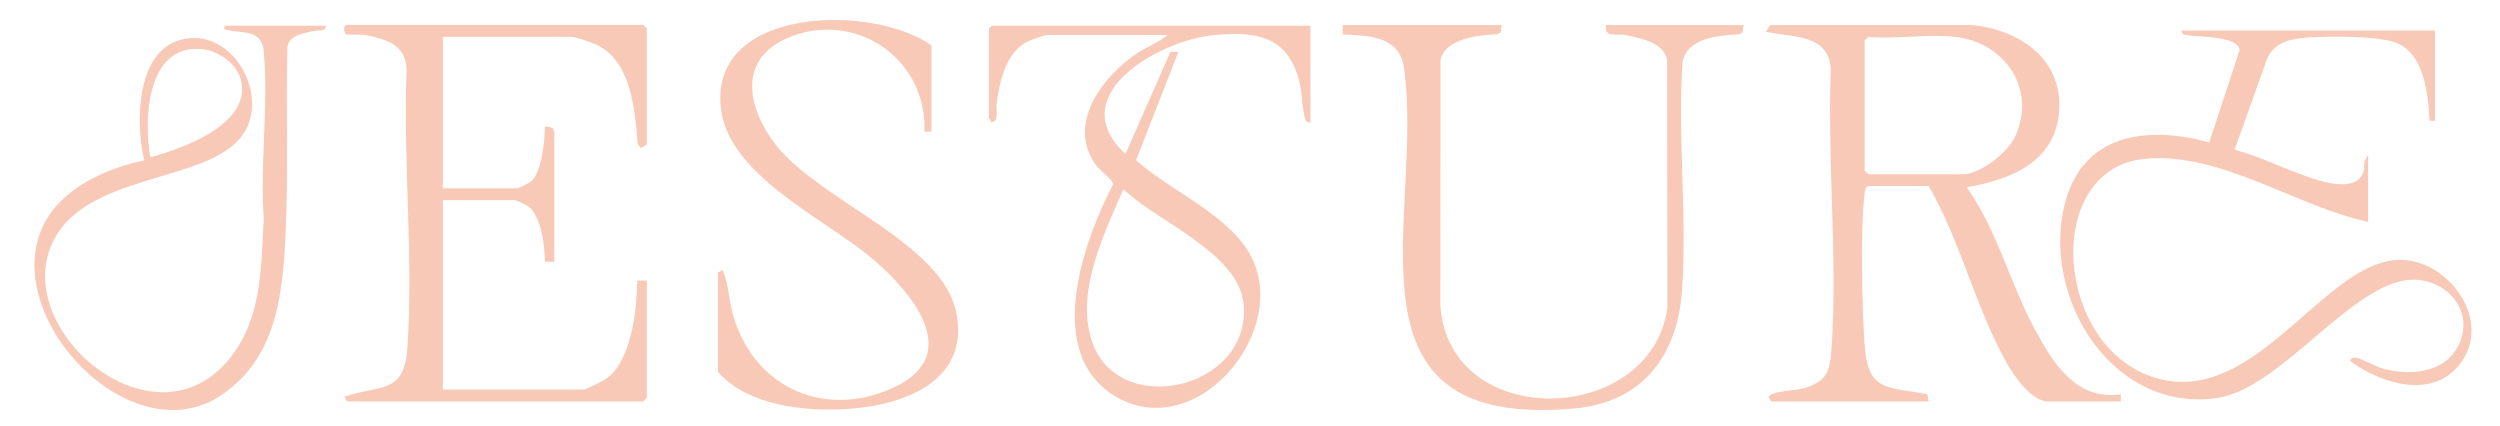 <svg width="141" height="24" viewBox="0 0 141 24" fill="none" xmlns="http://www.w3.org/2000/svg">
<path d="M73.814 1.545V6.807C73.797 6.804 73.782 6.801 73.77 6.793C73.744 6.778 73.719 6.749 73.704 6.698V6.697L73.648 6.474C73.6 6.238 73.57 5.962 73.539 5.671C73.499 5.288 73.457 4.88 73.363 4.527C73.023 3.23 72.391 2.504 71.527 2.139C70.673 1.778 69.606 1.777 68.41 1.891C66.885 2.038 64.729 2.892 63.404 4.131C62.741 4.752 62.276 5.478 62.214 6.271C62.152 7.068 62.5 7.909 63.414 8.751L63.512 8.84L63.565 8.719L66.073 3.026L66.324 3.017L63.984 9.001L63.96 9.062L64.01 9.106C64.911 9.908 66.048 10.604 67.136 11.332C68.228 12.062 69.272 12.826 70.01 13.77C71.635 15.848 71.068 18.657 69.486 20.62C67.905 22.582 65.346 23.656 63.023 22.311C61 21.141 60.525 19.012 60.778 16.739C61.032 14.466 62.012 12.077 62.864 10.437L62.873 10.421L62.875 10.402C62.88 10.348 62.859 10.295 62.837 10.254C62.813 10.209 62.78 10.162 62.742 10.116C62.666 10.022 62.562 9.918 62.455 9.816C62.349 9.715 62.234 9.61 62.14 9.521C62.042 9.429 61.967 9.355 61.93 9.306H61.931C61.076 8.177 61.151 6.951 61.69 5.835C62.23 4.714 63.237 3.713 64.224 3.059C64.491 2.882 64.785 2.741 65.08 2.585C65.372 2.432 65.662 2.266 65.903 2.044L66.082 1.879H59.077C59.017 1.879 58.927 1.9 58.833 1.925C58.735 1.952 58.62 1.989 58.506 2.028C58.278 2.106 58.044 2.198 57.933 2.251L57.932 2.252C57.286 2.562 56.877 3.144 56.607 3.794C56.338 4.445 56.204 5.175 56.115 5.798V5.799C56.101 5.903 56.106 6.026 56.111 6.143C56.117 6.264 56.124 6.381 56.118 6.487C56.112 6.594 56.093 6.673 56.058 6.725C56.038 6.754 56.011 6.775 55.969 6.79C55.956 6.751 55.937 6.718 55.923 6.696C55.908 6.673 55.885 6.641 55.878 6.63C55.876 6.627 55.874 6.624 55.873 6.622V1.648L55.976 1.545H73.814ZM63.267 10.643C62.725 11.895 62.06 13.317 61.637 14.771C61.213 16.226 61.027 17.727 61.451 19.142C62.159 21.503 64.493 22.231 66.561 21.761C68.63 21.291 70.483 19.611 70.231 17.113C70.086 15.668 68.868 14.499 67.487 13.49C66.794 12.983 66.05 12.51 65.367 12.06C64.698 11.619 64.088 11.2 63.631 10.79V10.785L63.596 10.756L63.414 10.608L63.316 10.528L63.267 10.643Z" fill="#F9C9B7" stroke="#F9C9B7" stroke-width="0.19"/>
<path d="M137.238 1.817V6.719H137.117C137.077 5.999 137.003 5.111 136.76 4.311C136.523 3.53 136.121 2.818 135.418 2.433L135.272 2.361L135.053 2.278C134.813 2.201 134.513 2.143 134.18 2.099C133.735 2.04 133.225 2.005 132.711 1.988C131.939 1.961 131.155 1.972 130.562 1.998L130.041 2.03C129.087 2.106 128.155 2.325 127.754 3.345L127.753 3.348L125.941 8.408L125.906 8.504L126.006 8.532C126.751 8.732 127.486 9.021 128.221 9.321C128.772 9.545 129.323 9.775 129.876 9.975L130.429 10.163C130.831 10.29 131.444 10.473 132.012 10.489C132.579 10.505 133.139 10.355 133.373 9.775C133.411 9.68 133.424 9.574 133.429 9.477C133.432 9.428 133.433 9.379 133.434 9.334C133.435 9.288 133.437 9.246 133.439 9.207C133.445 9.127 133.456 9.082 133.47 9.06V12.397C131.482 11.949 129.455 10.989 127.385 10.171C125.281 9.34 123.138 8.661 120.983 8.86C119.445 9.001 118.348 9.796 117.672 10.925C116.997 12.052 116.742 13.507 116.873 14.976C117.135 17.908 118.945 20.943 122.12 21.541C123.51 21.804 124.793 21.48 125.996 20.86C127.197 20.24 128.325 19.321 129.407 18.387C130.492 17.451 131.53 16.501 132.562 15.805C133.594 15.109 134.605 14.677 135.634 14.76C136.907 14.864 138.108 15.716 138.77 16.833C139.431 17.949 139.547 19.312 138.682 20.45L138.677 20.456L138.677 20.457C137.925 21.441 136.85 21.72 135.735 21.591C134.641 21.465 133.52 20.945 132.664 20.324C132.679 20.297 132.694 20.283 132.71 20.275C132.74 20.26 132.788 20.254 132.865 20.265H132.867C132.921 20.272 133.015 20.305 133.142 20.359C133.267 20.411 133.413 20.479 133.567 20.55C133.872 20.691 134.214 20.848 134.459 20.909C135.288 21.114 136.213 21.159 137.02 20.922C137.831 20.684 138.522 20.162 138.866 19.239C139.211 18.311 138.998 17.426 138.466 16.771C137.934 16.118 137.086 15.694 136.159 15.679C135.285 15.665 134.377 16.055 133.458 16.641C132.537 17.228 131.591 18.02 130.641 18.825C129.69 19.631 128.733 20.451 127.785 21.103C126.836 21.755 125.904 22.231 125.004 22.358C122.1 22.765 119.663 21.375 118.109 19.224C116.554 17.071 115.891 14.165 116.536 11.561C117.023 9.593 118.164 8.498 119.609 8.011C121.061 7.522 122.832 7.642 124.576 8.129L124.664 8.154L124.692 8.067L126.409 2.846L126.416 2.824L126.412 2.8C126.369 2.557 126.183 2.393 125.949 2.281C125.714 2.168 125.412 2.098 125.102 2.051C124.791 2.004 124.464 1.979 124.176 1.96C123.884 1.941 123.635 1.928 123.472 1.905C123.451 1.901 123.427 1.899 123.404 1.896C123.381 1.893 123.358 1.89 123.335 1.887C123.288 1.88 123.247 1.872 123.216 1.86C123.184 1.847 123.171 1.834 123.166 1.825C123.165 1.823 123.165 1.82 123.164 1.817H137.238Z" fill="#F9C9B7" stroke="#F9C9B7" stroke-width="0.19"/>
<path d="M18.257 1.547C18.251 1.559 18.247 1.568 18.24 1.575C18.216 1.596 18.174 1.612 18.109 1.622C18.044 1.631 17.971 1.633 17.888 1.635C17.81 1.638 17.723 1.641 17.645 1.66C17.377 1.724 17.023 1.781 16.731 1.908C16.432 2.037 16.174 2.249 16.111 2.636L16.205 2.652L16.11 2.636V2.65C16.034 6.233 16.18 9.808 16.003 13.37C15.834 16.752 15.45 20.158 12.447 22.195C9.944 23.891 6.848 22.815 4.673 20.642C2.498 18.468 1.297 15.247 2.542 12.727C3.544 10.698 6.001 9.583 8.152 9.141L8.248 9.122L8.225 9.027C7.991 8.037 7.871 6.553 8.107 5.224C8.344 3.891 8.933 2.746 10.089 2.374C11.392 1.954 12.576 2.538 13.323 3.527C14.071 4.518 14.364 5.898 13.895 7.036C13.573 7.817 12.901 8.364 12.019 8.8C11.137 9.237 10.059 9.556 8.94 9.891C7.825 10.225 6.67 10.573 5.651 11.069C4.63 11.565 3.737 12.211 3.148 13.145C2.319 14.461 2.281 15.943 2.752 17.316C3.223 18.688 4.202 19.955 5.417 20.857C6.63 21.758 8.087 22.3 9.514 22.205C10.945 22.109 12.336 21.375 13.412 19.75C14.886 17.52 14.824 14.852 14.969 12.335L14.874 12.329L14.97 12.335L14.969 12.322C14.86 10.812 14.93 9.204 14.993 7.595C15.055 5.989 15.11 4.381 14.969 2.879C14.938 2.548 14.841 2.308 14.691 2.134C14.541 1.961 14.346 1.864 14.135 1.803C14.031 1.773 13.92 1.752 13.807 1.735L13.122 1.647C13.065 1.638 13.009 1.628 12.954 1.617L12.79 1.578C12.77 1.572 12.75 1.567 12.734 1.563C12.717 1.559 12.705 1.555 12.694 1.552C12.688 1.551 12.684 1.549 12.68 1.547H18.257ZM11.331 2.667C10.541 2.609 9.93 2.839 9.469 3.255C9.011 3.669 8.709 4.261 8.518 4.917C8.137 6.227 8.193 7.826 8.388 8.891L8.407 8.993L8.506 8.965C9.401 8.719 10.801 8.263 11.926 7.564C13.046 6.868 13.933 5.906 13.716 4.643C13.623 4.099 13.283 3.623 12.842 3.276C12.402 2.929 11.853 2.704 11.331 2.667Z" fill="#F9C9B7" stroke="#F9C9B7" stroke-width="0.19"/>
<path d="M111.244 1.509L111.479 1.537C112.654 1.693 113.778 2.127 114.616 2.834C115.508 3.585 116.08 4.646 116.052 6.021C116.02 7.495 115.376 8.496 114.424 9.184C113.466 9.876 112.191 10.254 110.902 10.466L110.752 10.49L110.841 10.614C111.693 11.808 112.296 13.138 112.86 14.499C113.423 15.856 113.948 17.248 114.643 18.55L114.671 18.6H114.673C115.181 19.551 115.765 20.568 116.539 21.305C117.308 22.039 118.267 22.497 119.521 22.347V22.549H115.537C115.1 22.548 114.638 22.219 114.221 21.77C113.81 21.326 113.463 20.788 113.255 20.417H113.254C112.376 18.85 111.733 17.149 111.081 15.44C110.43 13.734 109.77 12.021 108.86 10.445L108.833 10.397H105.34L105.317 10.412C105.203 10.482 105.142 10.566 105.109 10.664C105.08 10.752 105.074 10.854 105.064 10.942C104.822 12.992 104.927 17.253 105.063 19.383C105.152 20.74 105.452 21.391 106.065 21.738C106.364 21.907 106.731 22 107.161 22.077C107.377 22.115 107.611 22.151 107.864 22.19C108.099 22.226 108.35 22.266 108.619 22.314L108.663 22.549H99.94L99.857 22.383C99.868 22.373 99.882 22.362 99.903 22.349C99.947 22.323 100.008 22.299 100.084 22.275C100.236 22.228 100.436 22.191 100.652 22.159C100.869 22.127 101.092 22.101 101.3 22.072C101.503 22.044 101.691 22.014 101.822 21.973H101.823C102.472 21.772 102.852 21.514 103.075 21.131C103.294 20.754 103.351 20.271 103.393 19.652C103.568 17.105 103.508 14.451 103.428 11.796C103.359 9.472 103.275 7.148 103.322 4.888L103.35 3.924V3.917C103.328 3.402 103.181 3.019 102.941 2.733C102.703 2.448 102.379 2.266 102.02 2.142C101.662 2.019 101.261 1.95 100.863 1.894C100.484 1.841 100.111 1.798 99.763 1.731C99.764 1.73 99.764 1.729 99.764 1.727C99.771 1.698 99.787 1.66 99.809 1.622C99.831 1.584 99.857 1.551 99.879 1.528C99.888 1.519 99.895 1.513 99.9 1.509H111.244ZM110.328 1.988C109.553 1.896 108.699 1.93 107.85 1.969C106.998 2.009 106.151 2.054 105.375 1.988L105.331 1.984L105.3 2.015L105.099 2.214L105.071 2.242V9.665L105.099 9.693L105.3 9.891L105.33 9.922H110.719C111.239 9.922 111.893 9.595 112.46 9.171C113.028 8.744 113.534 8.199 113.749 7.73C114.99 5.02 113.146 2.321 110.328 1.988Z" fill="#F9C9B7" stroke="#F9C9B7" stroke-width="0.19"/>
<path d="M19.555 1.502H36.24L36.384 1.646V8.094L36.167 8.223L36.058 8.091C35.987 7.165 35.898 6.025 35.596 4.993C35.291 3.95 34.765 3 33.806 2.499L33.644 2.423C33.461 2.342 33.217 2.25 32.976 2.171C32.815 2.118 32.652 2.07 32.506 2.036C32.363 2.002 32.23 1.98 32.13 1.98H24.841L24.88 2.097V10.718H29.19C29.21 10.718 29.229 10.712 29.236 10.71C29.246 10.707 29.258 10.702 29.27 10.697C29.295 10.687 29.326 10.673 29.361 10.657C29.43 10.625 29.518 10.581 29.606 10.536C29.694 10.491 29.784 10.444 29.857 10.402C29.926 10.363 29.99 10.325 30.02 10.3V10.299C30.184 10.159 30.314 9.935 30.416 9.678C30.52 9.418 30.601 9.115 30.662 8.806C30.775 8.232 30.82 7.629 30.822 7.235C30.835 7.235 30.85 7.235 30.867 7.236C30.916 7.241 30.971 7.252 31.022 7.269C31.073 7.287 31.116 7.309 31.143 7.33C31.174 7.354 31.169 7.362 31.169 7.352V14.668H30.822C30.82 14.236 30.766 13.623 30.628 13.047C30.554 12.736 30.456 12.433 30.329 12.174C30.201 11.915 30.041 11.693 29.84 11.552V11.551L29.682 11.464C29.612 11.428 29.527 11.387 29.444 11.348C29.361 11.31 29.278 11.273 29.212 11.246C29.18 11.232 29.151 11.22 29.127 11.212C29.116 11.208 29.105 11.204 29.095 11.201C29.089 11.199 29.071 11.194 29.053 11.194H24.88V22.064H32.935C32.956 22.064 32.978 22.06 32.995 22.055C33.013 22.051 33.033 22.044 33.055 22.036C33.099 22.02 33.154 21.997 33.214 21.971C33.335 21.917 33.485 21.846 33.634 21.77C33.784 21.695 33.935 21.614 34.059 21.545C34.181 21.477 34.283 21.415 34.333 21.376L34.334 21.377C35.041 20.817 35.457 19.828 35.702 18.792C35.938 17.791 36.016 16.729 36.037 15.922H36.386V22.397L36.243 22.543H19.615L19.556 22.428C20.011 22.281 20.431 22.195 20.816 22.118C21.226 22.035 21.602 21.96 21.92 21.82C22.243 21.679 22.511 21.47 22.707 21.124C22.902 20.781 23.024 20.309 23.07 19.646C23.245 17.099 23.184 14.445 23.104 11.791C23.024 9.135 22.925 6.479 23.025 3.919V3.913C23.009 3.184 22.702 2.727 22.243 2.428C21.792 2.134 21.198 1.995 20.611 1.883C20.462 1.854 20.196 1.857 19.972 1.859C19.857 1.86 19.751 1.861 19.669 1.858C19.628 1.857 19.595 1.855 19.572 1.851C19.565 1.851 19.56 1.848 19.556 1.848C19.555 1.846 19.554 1.844 19.553 1.843C19.547 1.83 19.54 1.813 19.533 1.791C19.519 1.747 19.51 1.692 19.508 1.64C19.507 1.587 19.515 1.546 19.527 1.522C19.536 1.505 19.543 1.502 19.555 1.502Z" fill="#F9C9B7" stroke="#F9C9B7" stroke-width="0.19"/>
<path d="M98.232 1.508L98.193 1.765L98.088 1.834C97.517 1.875 96.773 1.919 96.138 2.13C95.49 2.344 94.934 2.74 94.8 3.497H94.799V3.507C94.656 5.622 94.725 7.81 94.791 9.989C94.857 12.169 94.921 14.34 94.767 16.425C94.631 18.249 94.072 19.794 93.08 20.924C92.089 22.054 90.659 22.777 88.765 22.945C85.346 23.249 83.134 22.716 81.713 21.635C80.293 20.556 79.642 18.918 79.377 16.965C79.112 15.01 79.236 12.757 79.352 10.466C79.467 8.179 79.574 5.854 79.269 3.772C79.203 3.319 79.039 2.97 78.804 2.705C78.569 2.44 78.269 2.262 77.935 2.141C77.298 1.911 76.525 1.881 75.825 1.856V1.509H84.584L84.546 1.765L84.442 1.833C83.927 1.855 83.186 1.917 82.537 2.123C81.882 2.331 81.287 2.699 81.152 3.361L81.15 3.371V3.38L81.138 17.218H81.137L81.138 17.224C81.261 19.039 82.078 20.384 83.251 21.271C84.422 22.156 85.942 22.582 87.473 22.57C90.528 22.546 93.666 20.774 94.138 17.366V17.352L94.121 3.38V3.371L94.119 3.361C94.009 2.814 93.606 2.492 93.14 2.285C92.676 2.079 92.129 1.978 91.703 1.887H91.702C91.565 1.859 91.418 1.858 91.284 1.859C91.146 1.86 91.024 1.863 90.921 1.847C90.819 1.832 90.754 1.801 90.717 1.75C90.685 1.706 90.663 1.634 90.669 1.508H98.232Z" fill="#F9C9B7" stroke="#F9C9B7" stroke-width="0.19"/>
<path d="M45.163 1.375C46.462 1.154 47.883 1.18 49.185 1.406C50.466 1.629 51.625 2.045 52.44 2.602V7.328H52.231C52.346 3.227 48.265 0.443 44.44 2.031C43.706 2.336 43.183 2.742 42.841 3.217C42.498 3.692 42.34 4.231 42.327 4.795C42.301 5.92 42.849 7.146 43.654 8.194C44.277 9.005 45.187 9.758 46.204 10.492C47.22 11.225 48.358 11.949 49.431 12.69C50.507 13.434 51.525 14.201 52.318 15.028C53.112 15.856 53.676 16.739 53.855 17.717C54.091 19.008 53.82 20.007 53.233 20.771C52.644 21.539 51.729 22.081 50.661 22.438C48.554 23.144 45.887 23.12 44.088 22.745L44.014 22.729C42.751 22.455 41.434 21.909 40.59 20.936V15.425L40.71 15.364C40.85 15.732 40.929 16.119 40.998 16.521C41.073 16.956 41.141 17.412 41.273 17.863C41.853 19.834 43.097 21.287 44.683 22.048C46.269 22.809 48.191 22.875 50.119 22.088C51.21 21.642 51.872 21.083 52.204 20.451C52.537 19.817 52.528 19.127 52.308 18.436C51.924 17.235 50.892 16.013 49.839 15.03L49.389 14.625L49.126 14.404C48.496 13.889 47.737 13.367 46.94 12.827C46.028 12.209 45.064 11.564 44.172 10.871C42.384 9.481 40.915 7.913 40.739 5.997C40.612 4.61 41.071 3.569 41.88 2.818C42.692 2.064 43.863 1.596 45.163 1.375Z" fill="#F9C9B7" stroke="#F9C9B7" stroke-width="0.19"/>
</svg>
